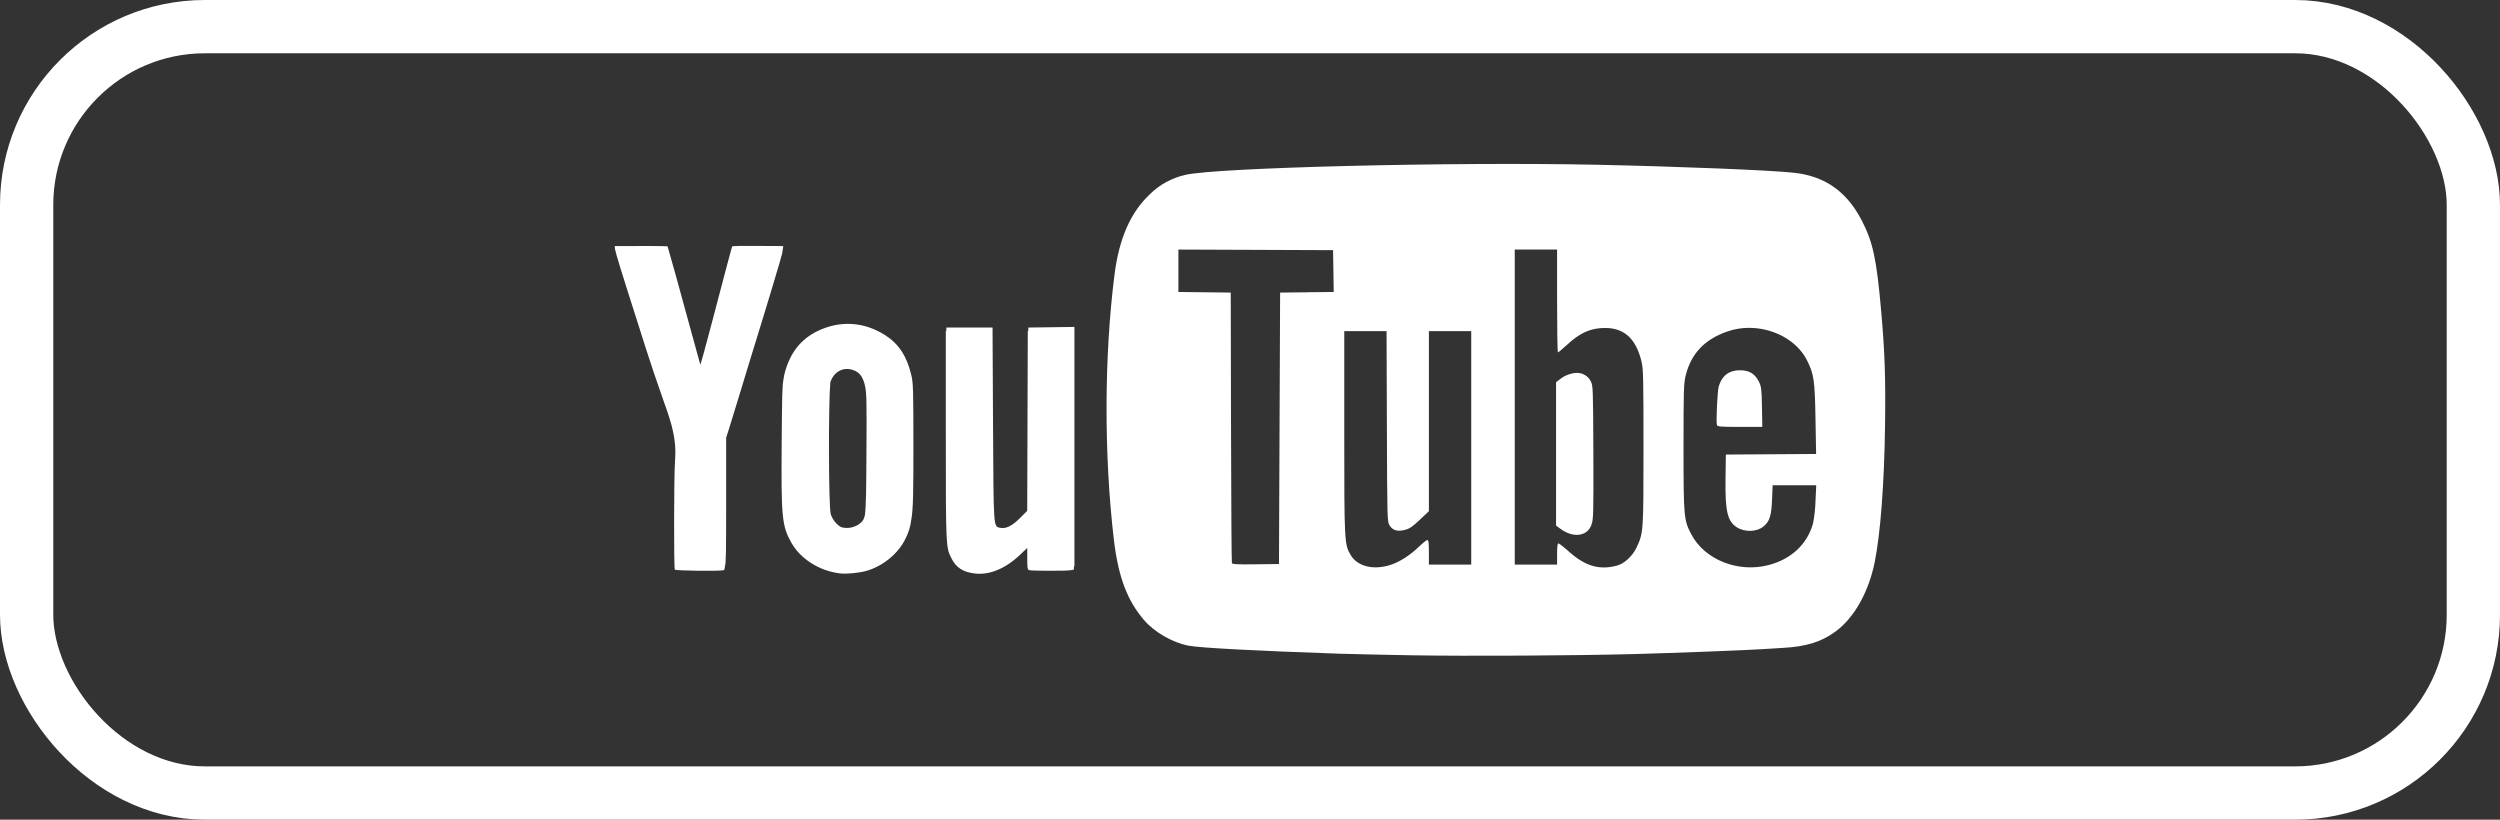 <?xml version="1.0" encoding="UTF-8"?> <svg xmlns="http://www.w3.org/2000/svg" width="61" height="20" viewBox="0 0 61 20" fill="none"><rect x="0" y="0" width="61" height="20" fill="#333333" stroke="none"/> <path d="M19.095 6.114L19.099 6.093L19.111 6.004L18.546 6.001C18.035 5.998 17.879 6.001 17.865 6.014C17.858 6.02 17.682 6.682 17.368 7.881C17.218 8.453 17.092 8.91 17.087 8.896C17.082 8.883 16.904 8.23 16.688 7.445C16.559 6.966 16.426 6.487 16.288 6.01C16.28 6.003 15.595 6 15.04 6.004C14.96 6.005 14.915 5.849 15.757 8.495C15.873 8.861 16.049 9.379 16.145 9.647C16.256 9.955 16.336 10.193 16.39 10.392C16.486 10.77 16.489 11.007 16.469 11.284C16.444 11.603 16.441 13.86 16.465 13.898C16.483 13.927 17.554 13.94 17.656 13.913C17.672 13.909 17.682 13.894 17.69 13.808C17.715 13.735 17.718 13.443 17.718 12.23V10.682L17.786 10.469C17.831 10.329 17.944 9.961 18.037 9.652L18.287 8.829C18.691 7.527 19.076 6.248 19.087 6.175L19.095 6.115L19.095 6.114ZM25.091 7.993V8.073H25.078L25.071 10.303L25.064 12.464L24.889 12.64C24.692 12.837 24.536 12.912 24.394 12.877C24.239 12.838 24.243 12.898 24.23 10.343L24.218 7.992H23.091V8.073H23.078V10.624C23.078 13.358 23.078 13.356 23.219 13.63C23.331 13.849 23.494 13.956 23.773 13.992C24.141 14.04 24.537 13.876 24.905 13.522L25.065 13.369V13.634C25.065 13.863 25.072 13.9 25.114 13.912C25.182 13.931 26.035 13.932 26.127 13.913L26.203 13.897V13.819L26.216 13.817V7.977L25.091 7.992L25.091 7.993ZM22.234 9.145C22.127 8.692 21.928 8.388 21.598 8.178C21.082 7.848 20.491 7.813 19.944 8.08C19.545 8.275 19.287 8.598 19.155 9.072C19.138 9.129 19.126 9.187 19.119 9.246C19.085 9.414 19.082 9.663 19.073 10.826C19.059 12.619 19.08 12.832 19.307 13.238C19.53 13.638 19.993 13.931 20.496 13.991C20.648 14.009 20.955 13.981 21.132 13.932C21.533 13.822 21.918 13.509 22.089 13.153C22.164 13.011 22.213 12.856 22.233 12.697C22.283 12.431 22.287 11.999 22.287 10.9C22.287 9.498 22.282 9.345 22.235 9.144L22.234 9.145ZM20.949 12.797C20.833 12.873 20.692 12.899 20.556 12.871C20.453 12.85 20.313 12.69 20.27 12.544C20.216 12.362 20.213 9.831 20.259 9.335C20.335 9.086 20.547 8.957 20.78 9.018C20.961 9.067 21.053 9.178 21.106 9.413C21.145 9.588 21.15 9.804 21.141 11.079C21.136 11.925 21.133 12.338 21.105 12.56C21.076 12.7 21.029 12.738 20.949 12.798V12.797ZM42.456 10.416H43L42.992 9.93C42.983 9.483 42.976 9.432 42.916 9.311C42.82 9.12 42.68 9.034 42.457 9.034C42.188 9.034 42.019 9.163 41.938 9.425C41.904 9.537 41.868 10.306 41.894 10.373C41.909 10.41 41.987 10.416 42.456 10.416ZM38.818 9.309C38.786 9.242 38.734 9.186 38.669 9.149C38.604 9.111 38.529 9.094 38.454 9.099C38.312 9.11 38.176 9.163 38.066 9.252L37.968 9.326V12.824L38.066 12.897C38.286 13.063 38.527 13.098 38.694 12.988C38.763 12.94 38.813 12.87 38.836 12.789C38.879 12.665 38.883 12.506 38.878 11.034C38.872 9.5 38.869 9.409 38.818 9.309Z" fill="white"></path> <path d="M45.901 7.594C45.789 6.318 45.7 5.904 45.423 5.372C45.056 4.668 44.526 4.297 43.772 4.215C43.188 4.152 40.991 4.063 38.959 4.02C35.44 3.946 29.655 4.089 28.916 4.268C28.586 4.345 28.286 4.51 28.052 4.744C27.585 5.185 27.307 5.818 27.195 6.694C26.94 8.694 26.935 11.109 27.18 13.181C27.286 14.072 27.504 14.651 27.913 15.128C28.168 15.426 28.609 15.679 29.002 15.755C29.279 15.808 30.66 15.881 32.674 15.95C32.974 15.96 33.768 15.977 34.439 15.989C35.837 16.012 38.407 15.998 39.877 15.959C40.865 15.933 42.667 15.863 43.005 15.839C43.099 15.832 43.319 15.818 43.493 15.809C44.076 15.778 44.447 15.662 44.796 15.402C45.247 15.065 45.596 14.444 45.743 13.714C45.883 13.024 45.976 11.794 45.995 10.399C46.011 9.232 45.99 8.604 45.901 7.593V7.594ZM31.889 7.132L31.235 7.139L31.207 13.762L30.64 13.769C30.202 13.775 30.068 13.768 30.058 13.742C30.05 13.723 30.041 12.23 30.037 10.424L30.03 7.139L28.753 7.124V6.089L32.527 6.104L32.543 7.124L31.889 7.131V7.132ZM35.898 10.928V13.776H34.865V13.476C34.865 13.25 34.857 13.176 34.828 13.176C34.808 13.176 34.715 13.25 34.621 13.341C34.416 13.538 34.175 13.696 33.968 13.77C33.54 13.922 33.134 13.833 32.961 13.55C32.802 13.291 32.8 13.233 32.8 10.546V8.079H33.832L33.84 10.402C33.848 12.685 33.848 12.727 33.906 12.82C33.983 12.943 34.099 12.977 34.283 12.928C34.392 12.9 34.467 12.85 34.643 12.683L34.865 12.473V8.079H35.898V10.927V10.928ZM39.927 13.369C39.837 13.562 39.634 13.75 39.467 13.797C39.033 13.918 38.685 13.819 38.283 13.46C38.158 13.348 38.042 13.258 38.025 13.258C38.004 13.258 37.993 13.345 37.993 13.517V13.776H36.96V6.089H37.993V7.343C37.993 8.033 38.002 8.598 38.014 8.598C38.026 8.598 38.135 8.506 38.256 8.395C38.536 8.139 38.769 8.027 39.065 8.006C39.593 7.968 39.908 8.226 40.052 8.816C40.097 9 40.101 9.21 40.101 10.915C40.101 12.991 40.102 13 39.927 13.369ZM44.298 12.229C44.293 12.412 44.273 12.595 44.237 12.775C44.094 13.28 43.712 13.639 43.159 13.786C42.415 13.984 41.595 13.66 41.268 13.038C41.085 12.689 41.078 12.619 41.078 10.915C41.078 9.525 41.083 9.354 41.13 9.164C41.263 8.628 41.591 8.28 42.148 8.088C42.309 8.032 42.477 8.003 42.645 8C43.246 7.988 43.842 8.295 44.092 8.794C44.26 9.131 44.282 9.276 44.298 10.225L44.313 11.077L42.111 11.091L42.103 11.664C42.091 12.472 42.149 12.72 42.379 12.866C42.571 12.99 42.868 12.98 43.029 12.846C43.181 12.72 43.223 12.584 43.238 12.188L43.252 11.841H44.316L44.298 12.229Z" fill="white"></path> <rect x="0.65" y="0.65" width="59.7" height="18.7" rx="4.35" stroke="white" stroke-width="1.3"></rect> </svg> 